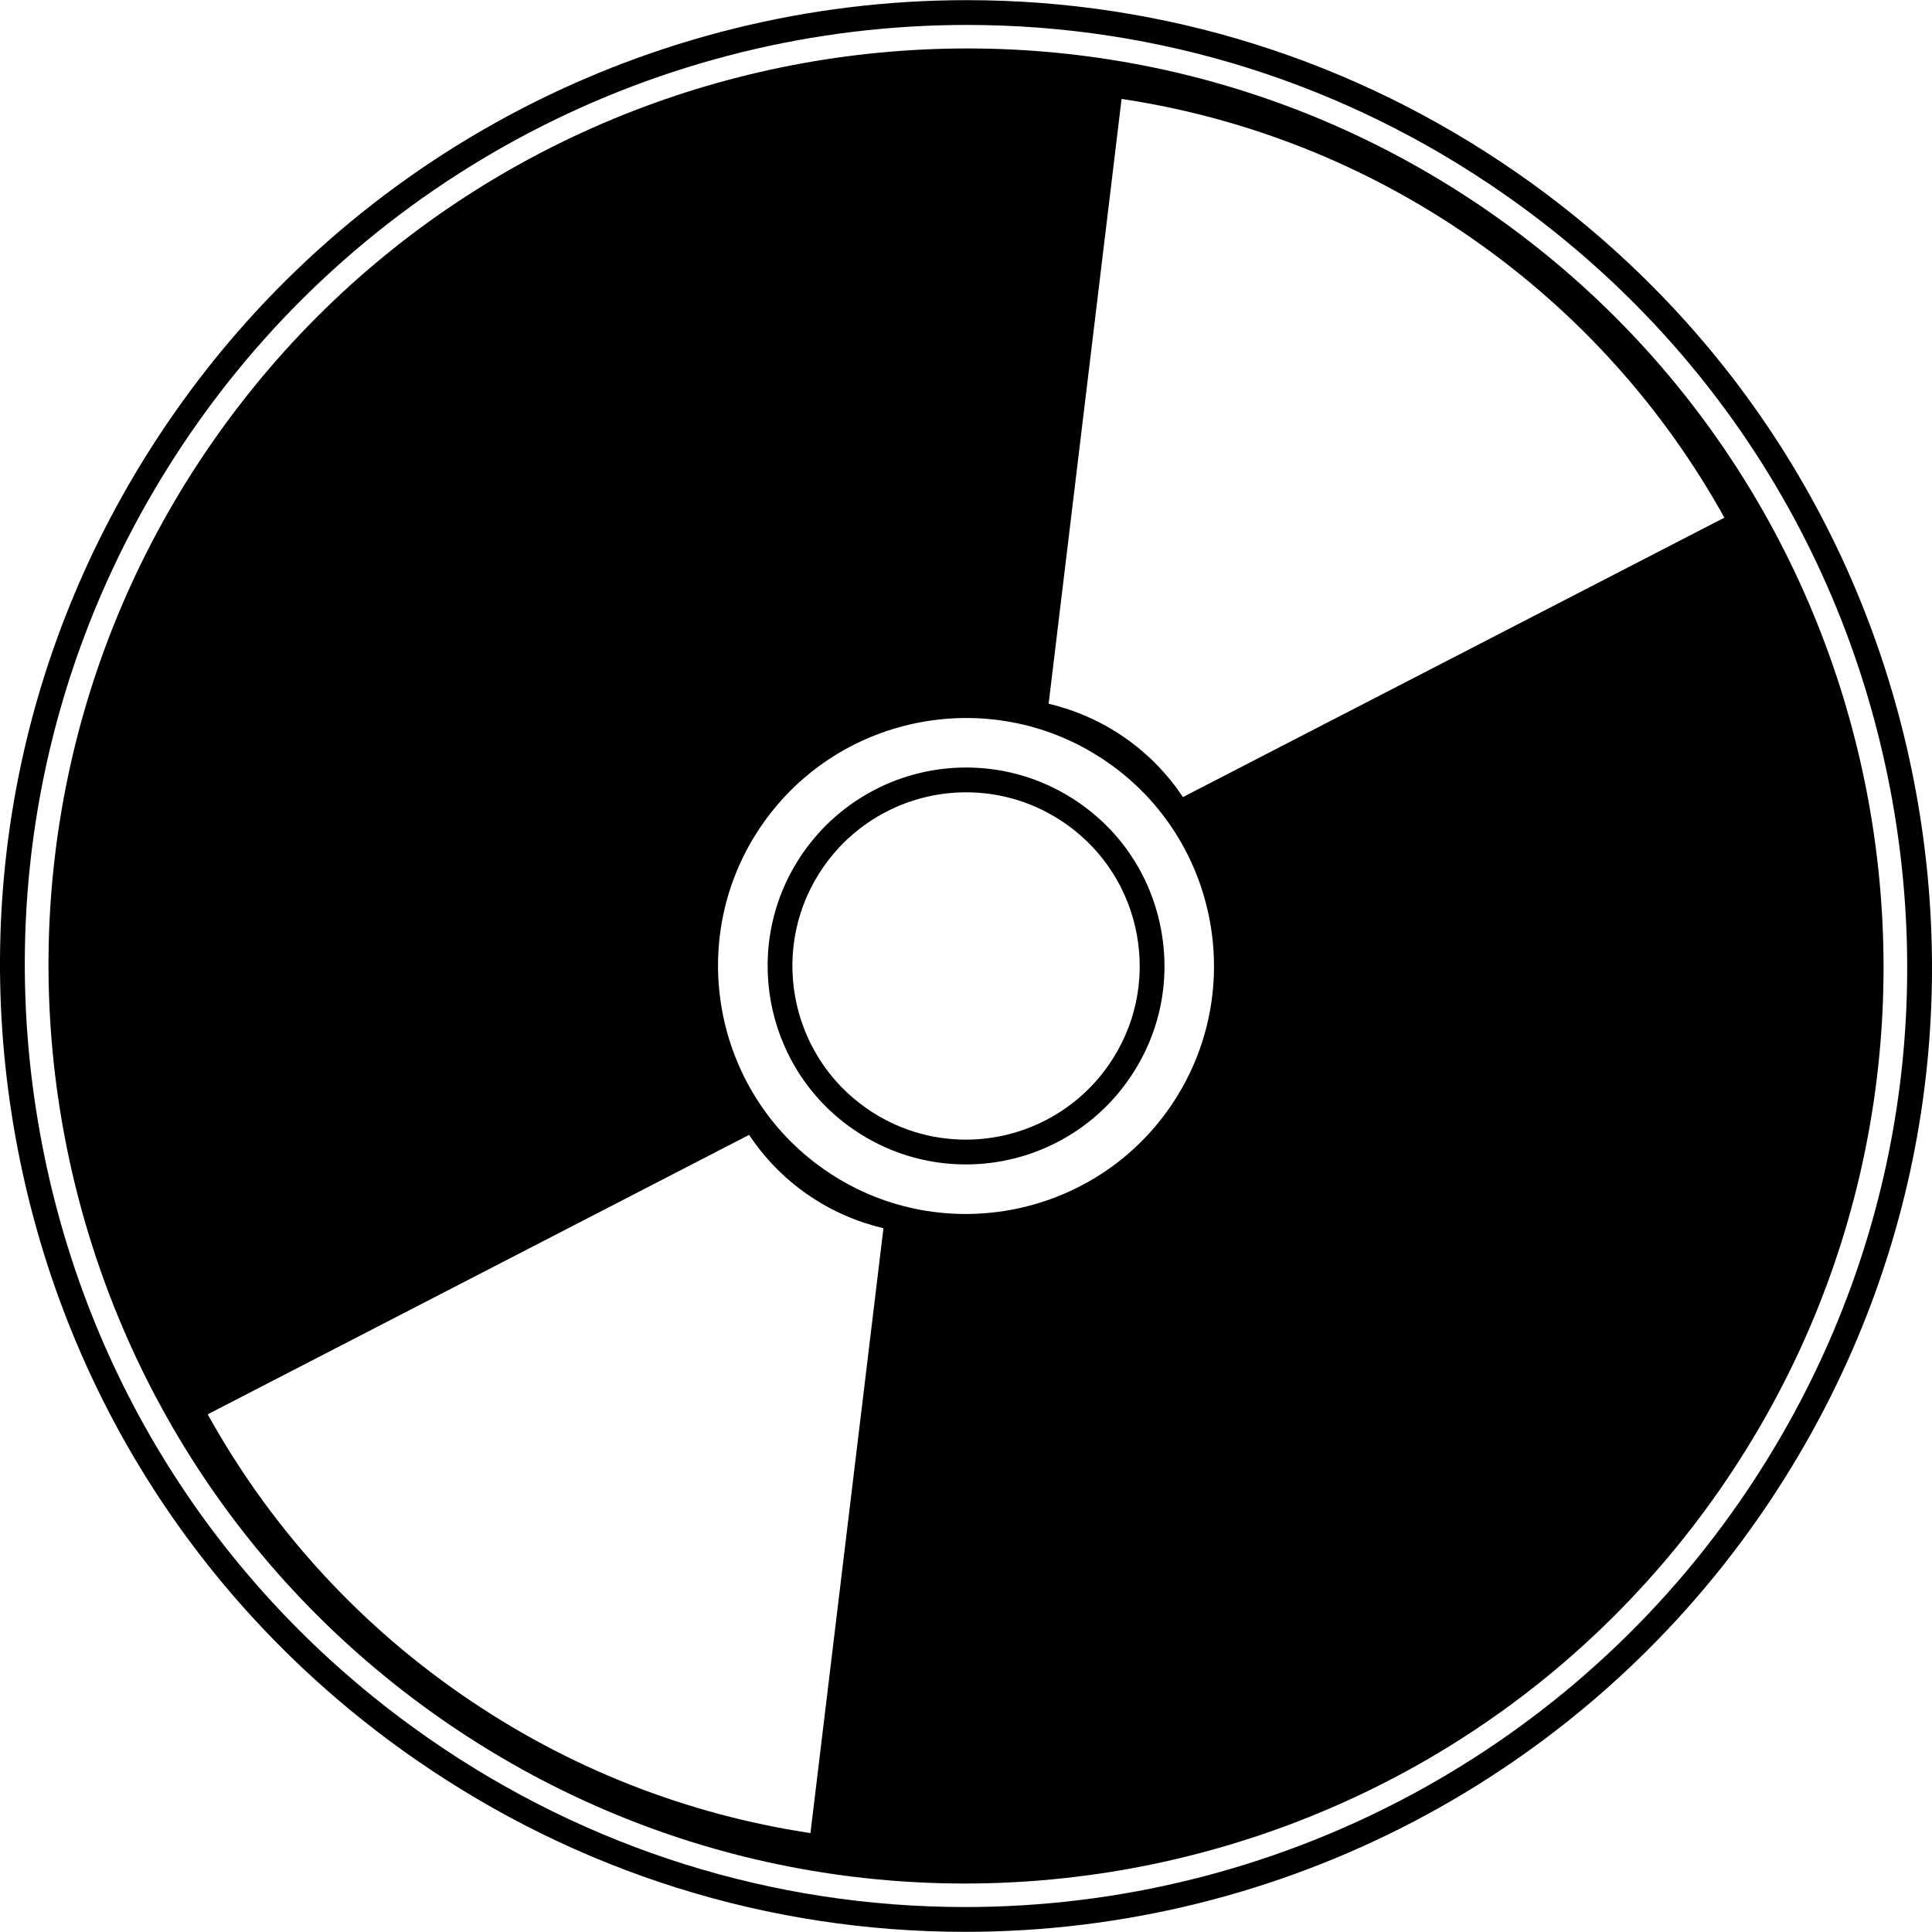 <?xml version="1.0" encoding="utf-8"?>
<!-- Generator: Adobe Illustrator 15.1.0, SVG Export Plug-In . SVG Version: 6.00 Build 0)  -->
<!DOCTYPE svg PUBLIC "-//W3C//DTD SVG 1.1//EN" "http://www.w3.org/Graphics/SVG/1.1/DTD/svg11.dtd">
<svg version="1.1" id="Ebene_1" xmlns="http://www.w3.org/2000/svg" xmlns:xlink="http://www.w3.org/1999/xlink" x="0px" y="0px"
	 width="100px" height="100px" viewBox="0 0 100 100" enable-background="new 0 0 100 100" xml:space="preserve">
<path d="M49.993,60.271c-2.102,0-4.123-0.635-5.855-1.836c-4.653-3.232-5.804-9.646-2.571-14.297
	c1.917-2.761,5.074-4.412,8.44-4.412c2.1,0,4.125,0.636,5.856,1.835c2.254,1.566,3.76,3.916,4.245,6.616
	c0.487,2.7-0.106,5.426-1.675,7.681C56.52,58.623,53.36,60.271,49.993,60.271z M50.006,41.01c-2.944,0-5.71,1.444-7.385,3.863
	c-2.833,4.068-1.82,9.682,2.25,12.507c1.516,1.053,3.284,1.607,5.122,1.607c2.948,0,5.71-1.444,7.388-3.858
	c1.372-1.973,1.891-4.36,1.467-6.722c-0.428-2.363-1.746-4.418-3.718-5.789C53.615,41.567,51.846,41.01,50.006,41.01z"/>
<path d="M49.958,99.992c-10.212,0-20.056-3.091-28.477-8.94c-10.966-7.618-18.309-19.05-20.677-32.19
	c-2.365-13.141,0.526-26.415,8.146-37.38C18.29,8.035,33.65,0.008,50.044,0.008c10.21,0,20.054,3.091,28.474,8.938
	c10.97,7.619,18.313,19.053,20.679,32.189c2.363,13.14-0.527,26.417-8.145,37.38C81.713,91.963,66.349,99.992,49.958,99.992z
	 M50.044,1.291c-15.973,0-30.94,7.822-40.041,20.922C2.579,32.897-0.237,45.832,2.067,58.635
	c2.306,12.803,9.462,23.94,20.146,31.362c8.204,5.698,17.796,8.711,27.745,8.711c15.97,0,30.941-7.822,40.042-20.923
	c7.42-10.684,10.237-23.617,7.933-36.42c-2.306-12.801-9.463-23.938-20.146-31.362C69.586,4.304,59.99,1.291,50.044,1.291z"/>
<path d="M77.104,10.983C55.594-3.962,25.934,1.381,10.987,22.895c-14.948,21.514-9.603,51.176,11.912,66.12
	c21.51,14.946,51.17,9.604,66.117-11.911C103.965,55.59,98.618,25.929,77.104,10.983z M41.949,94.88
	c-6.321-0.953-12.523-3.32-18.119-7.21c-5.595-3.886-9.98-8.872-13.079-14.465l28.02-14.463c0.786,1.172,1.787,2.227,3.018,3.078
	c1.226,0.855,2.566,1.426,3.938,1.754L41.949,94.88z M60.546,57.326c-4.039,5.813-12.057,7.259-17.868,3.218
	c-5.815-4.038-7.263-12.056-3.223-17.871c4.04-5.813,12.058-7.258,17.87-3.218C63.142,43.494,64.585,51.51,60.546,57.326z
	 M61.229,41.256c-0.784-1.173-1.788-2.227-3.018-3.078c-1.226-0.854-2.565-1.425-3.934-1.754L58.053,5.12
	c6.322,0.951,12.523,3.321,18.121,7.208c5.593,3.886,9.976,8.874,13.079,14.466L61.229,41.256z"/>
</svg>
